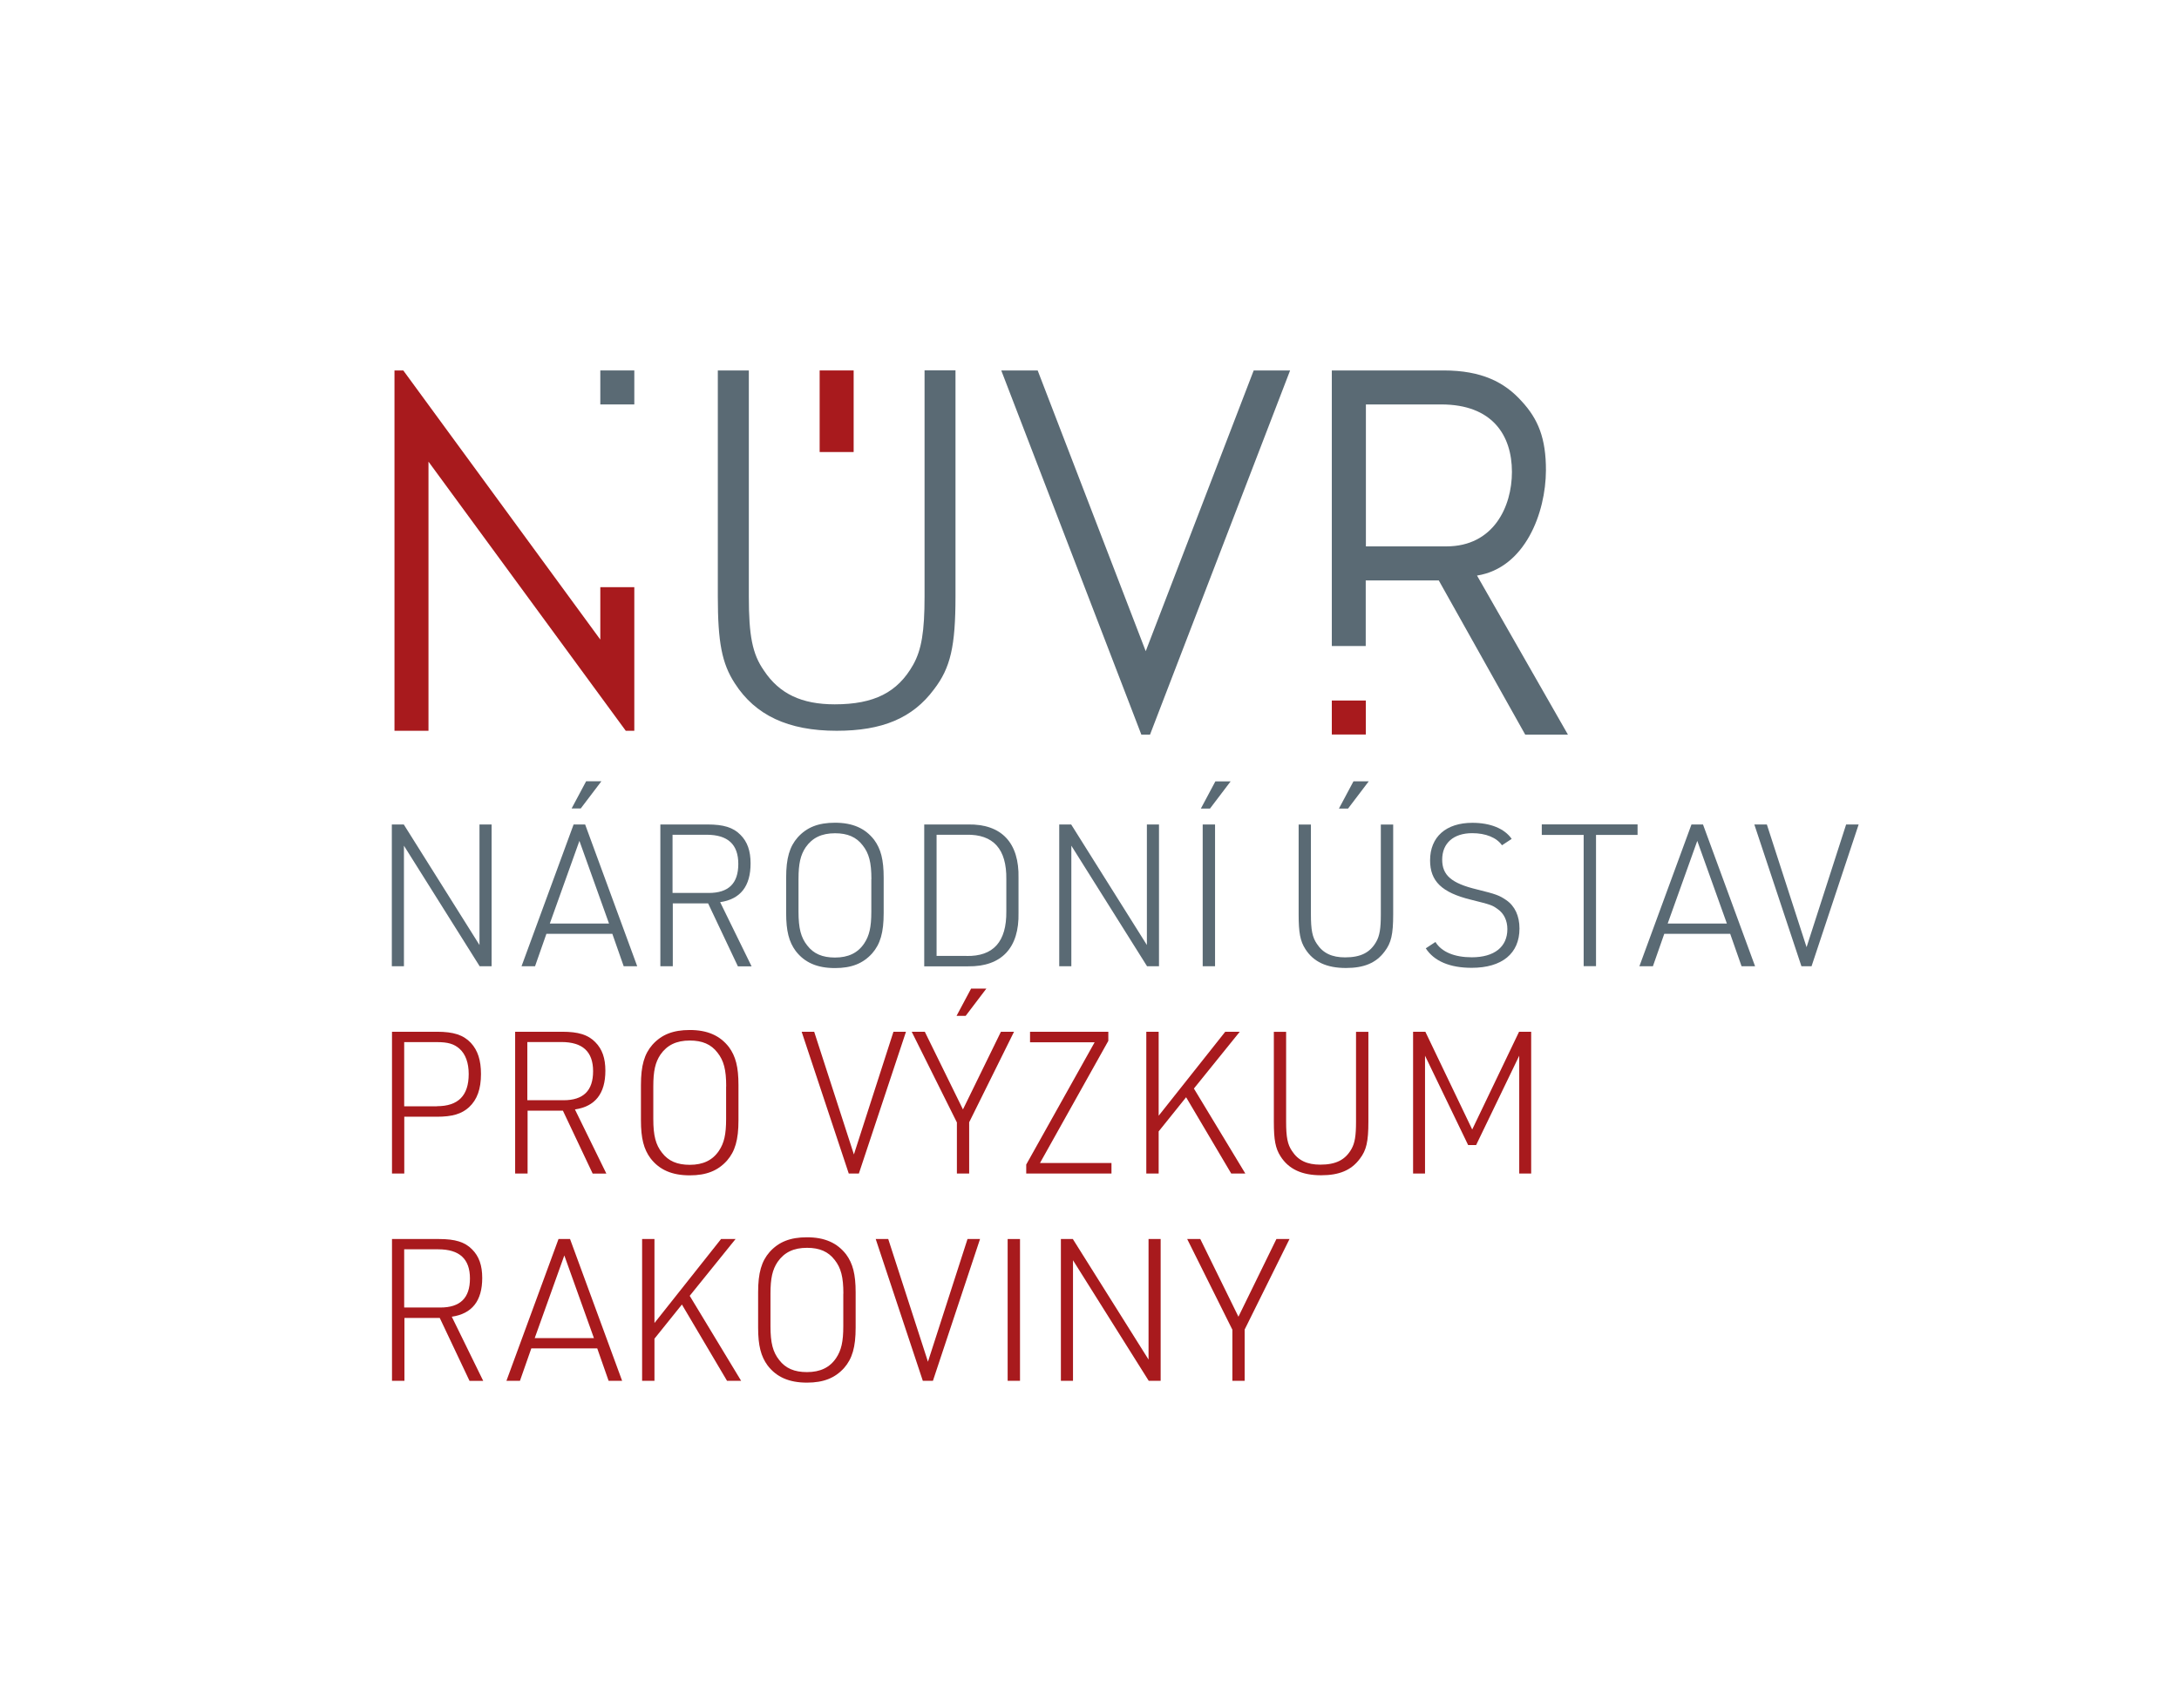 <?xml version="1.0" encoding="UTF-8"?>
<svg xmlns="http://www.w3.org/2000/svg" id="Vrstva_1" viewBox="0 0 262.76 206.02">
  <defs>
    <style>.cls-1{fill:#5a6a74;}.cls-1,.cls-2{stroke-width:0px;}.cls-2{fill:#a81a1d;}</style>
  </defs>
  <path class="cls-1" d="m47.25,99.44h1.44l9.13,14.54v-14.54h1.46v17.1h-1.44l-9.13-14.54v14.54h-1.46v-17.1Z"></path>
  <path class="cls-1" d="m65.89,112.63l-1.37,3.91h-1.63l6.28-17.1h1.39l6.28,17.1h-1.63l-1.37-3.91h-7.95Zm3.98-11.21l-3.57,9.97h7.14l-3.57-9.97Zm.81-7.19h1.84l-2.49,3.28h-1.1l1.75-3.28Z"></path>
  <path class="cls-1" d="m81.12,116.54h-1.49v-17.1h5.68c1.94,0,3.11.36,3.98,1.25.84.84,1.22,1.94,1.22,3.45,0,2.75-1.22,4.31-3.67,4.67l3.79,7.74h-1.65l-3.59-7.59h-4.26v7.59Zm4.34-8.84c2.4,0,3.57-1.15,3.57-3.5s-1.25-3.52-3.83-3.52h-4.1v7.02h4.36Z"></path>
  <path class="cls-1" d="m94.8,105.86c0-2.35.41-3.74,1.39-4.86,1.1-1.22,2.49-1.77,4.5-1.77,2.13,0,3.64.67,4.72,2.06.81,1.1,1.15,2.4,1.15,4.58v4.26c0,2.35-.41,3.74-1.39,4.86-1.1,1.22-2.49,1.77-4.48,1.77-2.16,0-3.67-.67-4.74-2.06-.81-1.1-1.15-2.4-1.15-4.58v-4.26Zm10.28.17c0-2.01-.29-3.11-1.05-4.07-.77-1.01-1.84-1.46-3.33-1.46-1.63,0-2.75.55-3.55,1.7-.62.93-.86,1.96-.86,3.83v3.93c0,2.01.29,3.11,1.05,4.07.77,1.01,1.84,1.46,3.35,1.46,1.6,0,2.75-.55,3.52-1.7.62-.93.86-1.96.86-3.83v-3.93Z"></path>
  <path class="cls-1" d="m111.45,99.44h5.29c4.05-.07,6.18,2.23,6.08,6.47v4.17c.1,4.24-2.04,6.52-6.08,6.47h-5.29v-17.1Zm5.08,15.86c3.26.07,4.86-1.72,4.82-5.39v-3.86c.05-3.64-1.56-5.44-4.82-5.37h-3.59v14.61h3.59Z"></path>
  <path class="cls-1" d="m127.73,99.44h1.44l9.13,14.54v-14.54h1.46v17.1h-1.44l-9.13-14.54v14.54h-1.46v-17.1Z"></path>
  <path class="cls-1" d="m146.56,94.24h1.84l-2.49,3.28h-1.1l1.75-3.28Zm-1.53,5.2h1.49v17.1h-1.49v-17.1Z"></path>
  <path class="cls-1" d="m158.08,99.44v10.85c0,1.87.17,2.75.72,3.55.74,1.13,1.82,1.63,3.4,1.63,1.89,0,3.02-.58,3.76-1.89.41-.72.55-1.6.55-3.28v-10.85h1.49v10.85c0,2.4-.24,3.43-1.03,4.46-1.03,1.39-2.49,1.99-4.67,1.99-2.32,0-3.91-.74-4.89-2.28-.62-.96-.81-1.99-.81-4.17v-10.85h1.49Zm5.13-5.2h1.84l-2.49,3.28h-1.1l1.75-3.28Z"></path>
  <path class="cls-1" d="m173.1,113.62c.74,1.2,2.3,1.84,4.38,1.84,2.71,0,4.29-1.25,4.29-3.4,0-1.01-.41-1.89-1.15-2.4-.69-.5-.79-.53-3.26-1.15-3.5-.86-4.91-2.23-4.91-4.74,0-2.83,1.92-4.53,5.1-4.53,2.18,0,3.88.7,4.74,1.94l-1.17.77c-.65-.93-1.96-1.46-3.59-1.46-2.25,0-3.62,1.2-3.62,3.19,0,1.87,1.1,2.85,4.17,3.59,2.35.58,2.71.72,3.55,1.29,1.05.72,1.6,1.92,1.6,3.43,0,3.02-2.11,4.74-5.77,4.74-2.64,0-4.53-.81-5.53-2.35l1.17-.77Z"></path>
  <path class="cls-1" d="m190.97,100.7h-5.05v-1.27h11.55v1.27h-5.01v15.83h-1.49v-15.83Z"></path>
  <path class="cls-1" d="m200.69,112.63l-1.37,3.91h-1.63l6.28-17.1h1.39l6.28,17.1h-1.63l-1.37-3.91h-7.95Zm3.98-11.21l-3.57,9.97h7.14l-3.57-9.97Z"></path>
  <path class="cls-1" d="m211.55,99.44h1.51l4.79,14.8,4.77-14.8h1.51l-5.68,17.1h-1.22l-5.68-17.1Z"></path>
  <path class="cls-2" d="m48.76,141.54h-1.49v-17.1h5.41c2.01,0,3.19.38,4.1,1.34.84.91,1.22,2.11,1.22,3.76,0,1.8-.46,3.09-1.44,4-.89.81-2.01,1.15-3.88,1.15h-3.93v6.85Zm3.93-8.12c2.56,0,3.83-1.27,3.83-3.88,0-1.34-.38-2.4-1.1-3.04-.67-.6-1.41-.81-2.73-.81h-3.95v7.74h3.95Z"></path>
  <path class="cls-2" d="m63.61,141.54h-1.49v-17.1h5.68c1.94,0,3.11.36,3.98,1.25.84.84,1.22,1.94,1.22,3.45,0,2.75-1.22,4.31-3.67,4.67l3.79,7.74h-1.65l-3.59-7.59h-4.26v7.59Zm4.34-8.84c2.4,0,3.57-1.15,3.57-3.5s-1.25-3.52-3.83-3.52h-4.1v7.02h4.36Z"></path>
  <path class="cls-2" d="m77.29,130.86c0-2.35.41-3.74,1.39-4.86,1.1-1.22,2.49-1.77,4.5-1.77,2.13,0,3.64.67,4.72,2.06.81,1.1,1.15,2.4,1.15,4.58v4.26c0,2.35-.41,3.74-1.39,4.86-1.1,1.22-2.49,1.77-4.48,1.77-2.16,0-3.67-.67-4.74-2.06-.81-1.1-1.15-2.4-1.15-4.58v-4.26Zm10.28.17c0-2.01-.29-3.11-1.05-4.07-.77-1.01-1.84-1.46-3.33-1.46-1.63,0-2.75.55-3.55,1.7-.62.93-.86,1.96-.86,3.83v3.93c0,2.01.29,3.11,1.05,4.07.77,1.01,1.84,1.46,3.35,1.46,1.6,0,2.75-.55,3.52-1.7.62-.93.86-1.96.86-3.83v-3.93Z"></path>
  <path class="cls-2" d="m96.67,124.44h1.51l4.79,14.8,4.77-14.8h1.51l-5.68,17.1h-1.22l-5.68-17.1Z"></path>
  <path class="cls-2" d="m115.38,135.36l-5.44-10.92h1.58l4.6,9.37,4.58-9.37h1.58l-5.41,10.92v6.18h-1.48v-6.18Zm1.72-16.12h1.84l-2.49,3.28h-1.1l1.75-3.28Z"></path>
  <path class="cls-2" d="m123.76,140.44l8.24-14.73h-7.79v-1.27h9.44v1.1l-8.24,14.73h8.62v1.27h-10.28v-1.1Z"></path>
  <path class="cls-2" d="m138.23,124.44h1.49v10.13l8.03-10.13h1.75l-5.53,6.85,6.2,10.25h-1.7l-5.44-9.2-3.31,4.12v5.08h-1.49v-17.1Z"></path>
  <path class="cls-2" d="m155.09,124.44v10.85c0,1.87.17,2.75.72,3.55.74,1.13,1.82,1.63,3.4,1.63,1.89,0,3.02-.58,3.76-1.89.41-.72.55-1.6.55-3.28v-10.85h1.49v10.85c0,2.4-.24,3.43-1.03,4.46-1.03,1.39-2.49,1.99-4.67,1.99-2.32,0-3.91-.74-4.89-2.28-.62-.96-.81-1.99-.81-4.17v-10.85h1.49Z"></path>
  <path class="cls-2" d="m170.42,124.44h1.46l5.65,11.79,5.65-11.79h1.46v17.1h-1.44v-14.21l-5.2,10.78h-.96l-5.2-10.78v14.21h-1.44v-17.1Z"></path>
  <path class="cls-2" d="m48.76,166.54h-1.49v-17.1h5.68c1.94,0,3.11.36,3.98,1.25.84.84,1.22,1.94,1.22,3.45,0,2.75-1.22,4.31-3.67,4.67l3.79,7.74h-1.65l-3.59-7.59h-4.26v7.59Zm4.34-8.84c2.4,0,3.57-1.15,3.57-3.5s-1.25-3.52-3.83-3.52h-4.1v7.02h4.36Z"></path>
  <path class="cls-2" d="m64.07,162.63l-1.37,3.91h-1.63l6.28-17.1h1.39l6.28,17.1h-1.63l-1.37-3.91h-7.95Zm3.98-11.21l-3.57,9.97h7.14l-3.57-9.97Z"></path>
  <path class="cls-2" d="m77.43,149.44h1.49v10.13l8.03-10.13h1.75l-5.53,6.85,6.2,10.25h-1.7l-5.44-9.2-3.31,4.12v5.08h-1.49v-17.1Z"></path>
  <path class="cls-2" d="m91.42,155.86c0-2.35.41-3.74,1.39-4.86,1.1-1.22,2.49-1.77,4.5-1.77,2.13,0,3.64.67,4.72,2.06.81,1.1,1.15,2.4,1.15,4.58v4.26c0,2.35-.41,3.74-1.39,4.86-1.1,1.22-2.49,1.77-4.48,1.77-2.16,0-3.67-.67-4.74-2.06-.81-1.1-1.15-2.4-1.15-4.58v-4.26Zm10.28.17c0-2.01-.29-3.11-1.05-4.07-.77-1.01-1.84-1.46-3.33-1.46-1.63,0-2.75.55-3.55,1.7-.62.93-.86,1.96-.86,3.83v3.93c0,2.01.29,3.11,1.05,4.07.77,1.01,1.84,1.46,3.35,1.46,1.6,0,2.75-.55,3.52-1.7.62-.93.86-1.96.86-3.83v-3.93Z"></path>
  <path class="cls-2" d="m105.6,149.44h1.51l4.79,14.8,4.77-14.8h1.51l-5.68,17.1h-1.22l-5.68-17.1Z"></path>
  <path class="cls-2" d="m121.51,149.44h1.49v17.1h-1.49v-17.1Z"></path>
  <path class="cls-2" d="m127.93,149.44h1.44l9.13,14.54v-14.54h1.46v17.1h-1.44l-9.13-14.54v14.54h-1.46v-17.1Z"></path>
  <path class="cls-2" d="m148.6,160.36l-5.44-10.92h1.58l4.6,9.37,4.58-9.37h1.58l-5.41,10.92v6.18h-1.48v-6.18Z"></path>
  <polygon class="cls-2" points="72.39 77.14 72.39 70.82 76.49 70.82 76.49 88.14 75.46 88.14 51.67 55.68 51.67 88.14 47.57 88.14 47.57 44.68 48.63 44.68 72.39 77.14"></polygon>
  <rect class="cls-1" x="72.39" y="44.68" width="4.1" height="4.1"></rect>
  <rect class="cls-2" x="160.6" y="84.49" width="4.1" height="4.1"></rect>
  <rect class="cls-2" x="98.84" y="44.68" width="4.1" height="9.84"></rect>
  <path class="cls-1" d="m90.3,44.68v27.27c0,4.7.42,6.92,1.81,8.91,1.87,2.83,4.57,4.09,8.55,4.09,4.76,0,7.58-1.45,9.45-4.76,1.02-1.81,1.38-4.03,1.38-8.25v-27.27h3.73v27.27c0,6.02-.6,8.61-2.59,11.2-2.59,3.49-6.26,5-11.74,5-5.84,0-9.81-1.87-12.28-5.72-1.57-2.41-2.05-5-2.05-10.47v-27.27h3.73Z"></path>
  <polygon class="cls-1" points="155.57 44.68 140.35 84.25 138.86 88.13 138.68 88.6 137.63 88.6 137.45 88.13 135.96 84.25 120.74 44.68 125.13 44.68 138.16 78.54 151.18 44.68 155.57 44.68"></polygon>
  <path class="cls-1" d="m164.7,77.92h-4.1v-33.24h13.48c4.61,0,7.36,1.43,9.41,3.71,1.99,2.15,2.94,4.47,2.93,8.35-.02,5.11-2.51,11.76-8.31,12.68l10.96,19.18h-5.15l-10.42-18.59h-8.81s0,7.91,0,7.91Zm9.72-12.02c5.69,0,7.9-4.8,7.9-8.98,0-4.44-2.38-8.14-8.52-8.14h-9.09v17.12h9.72Z"></path>
</svg>
